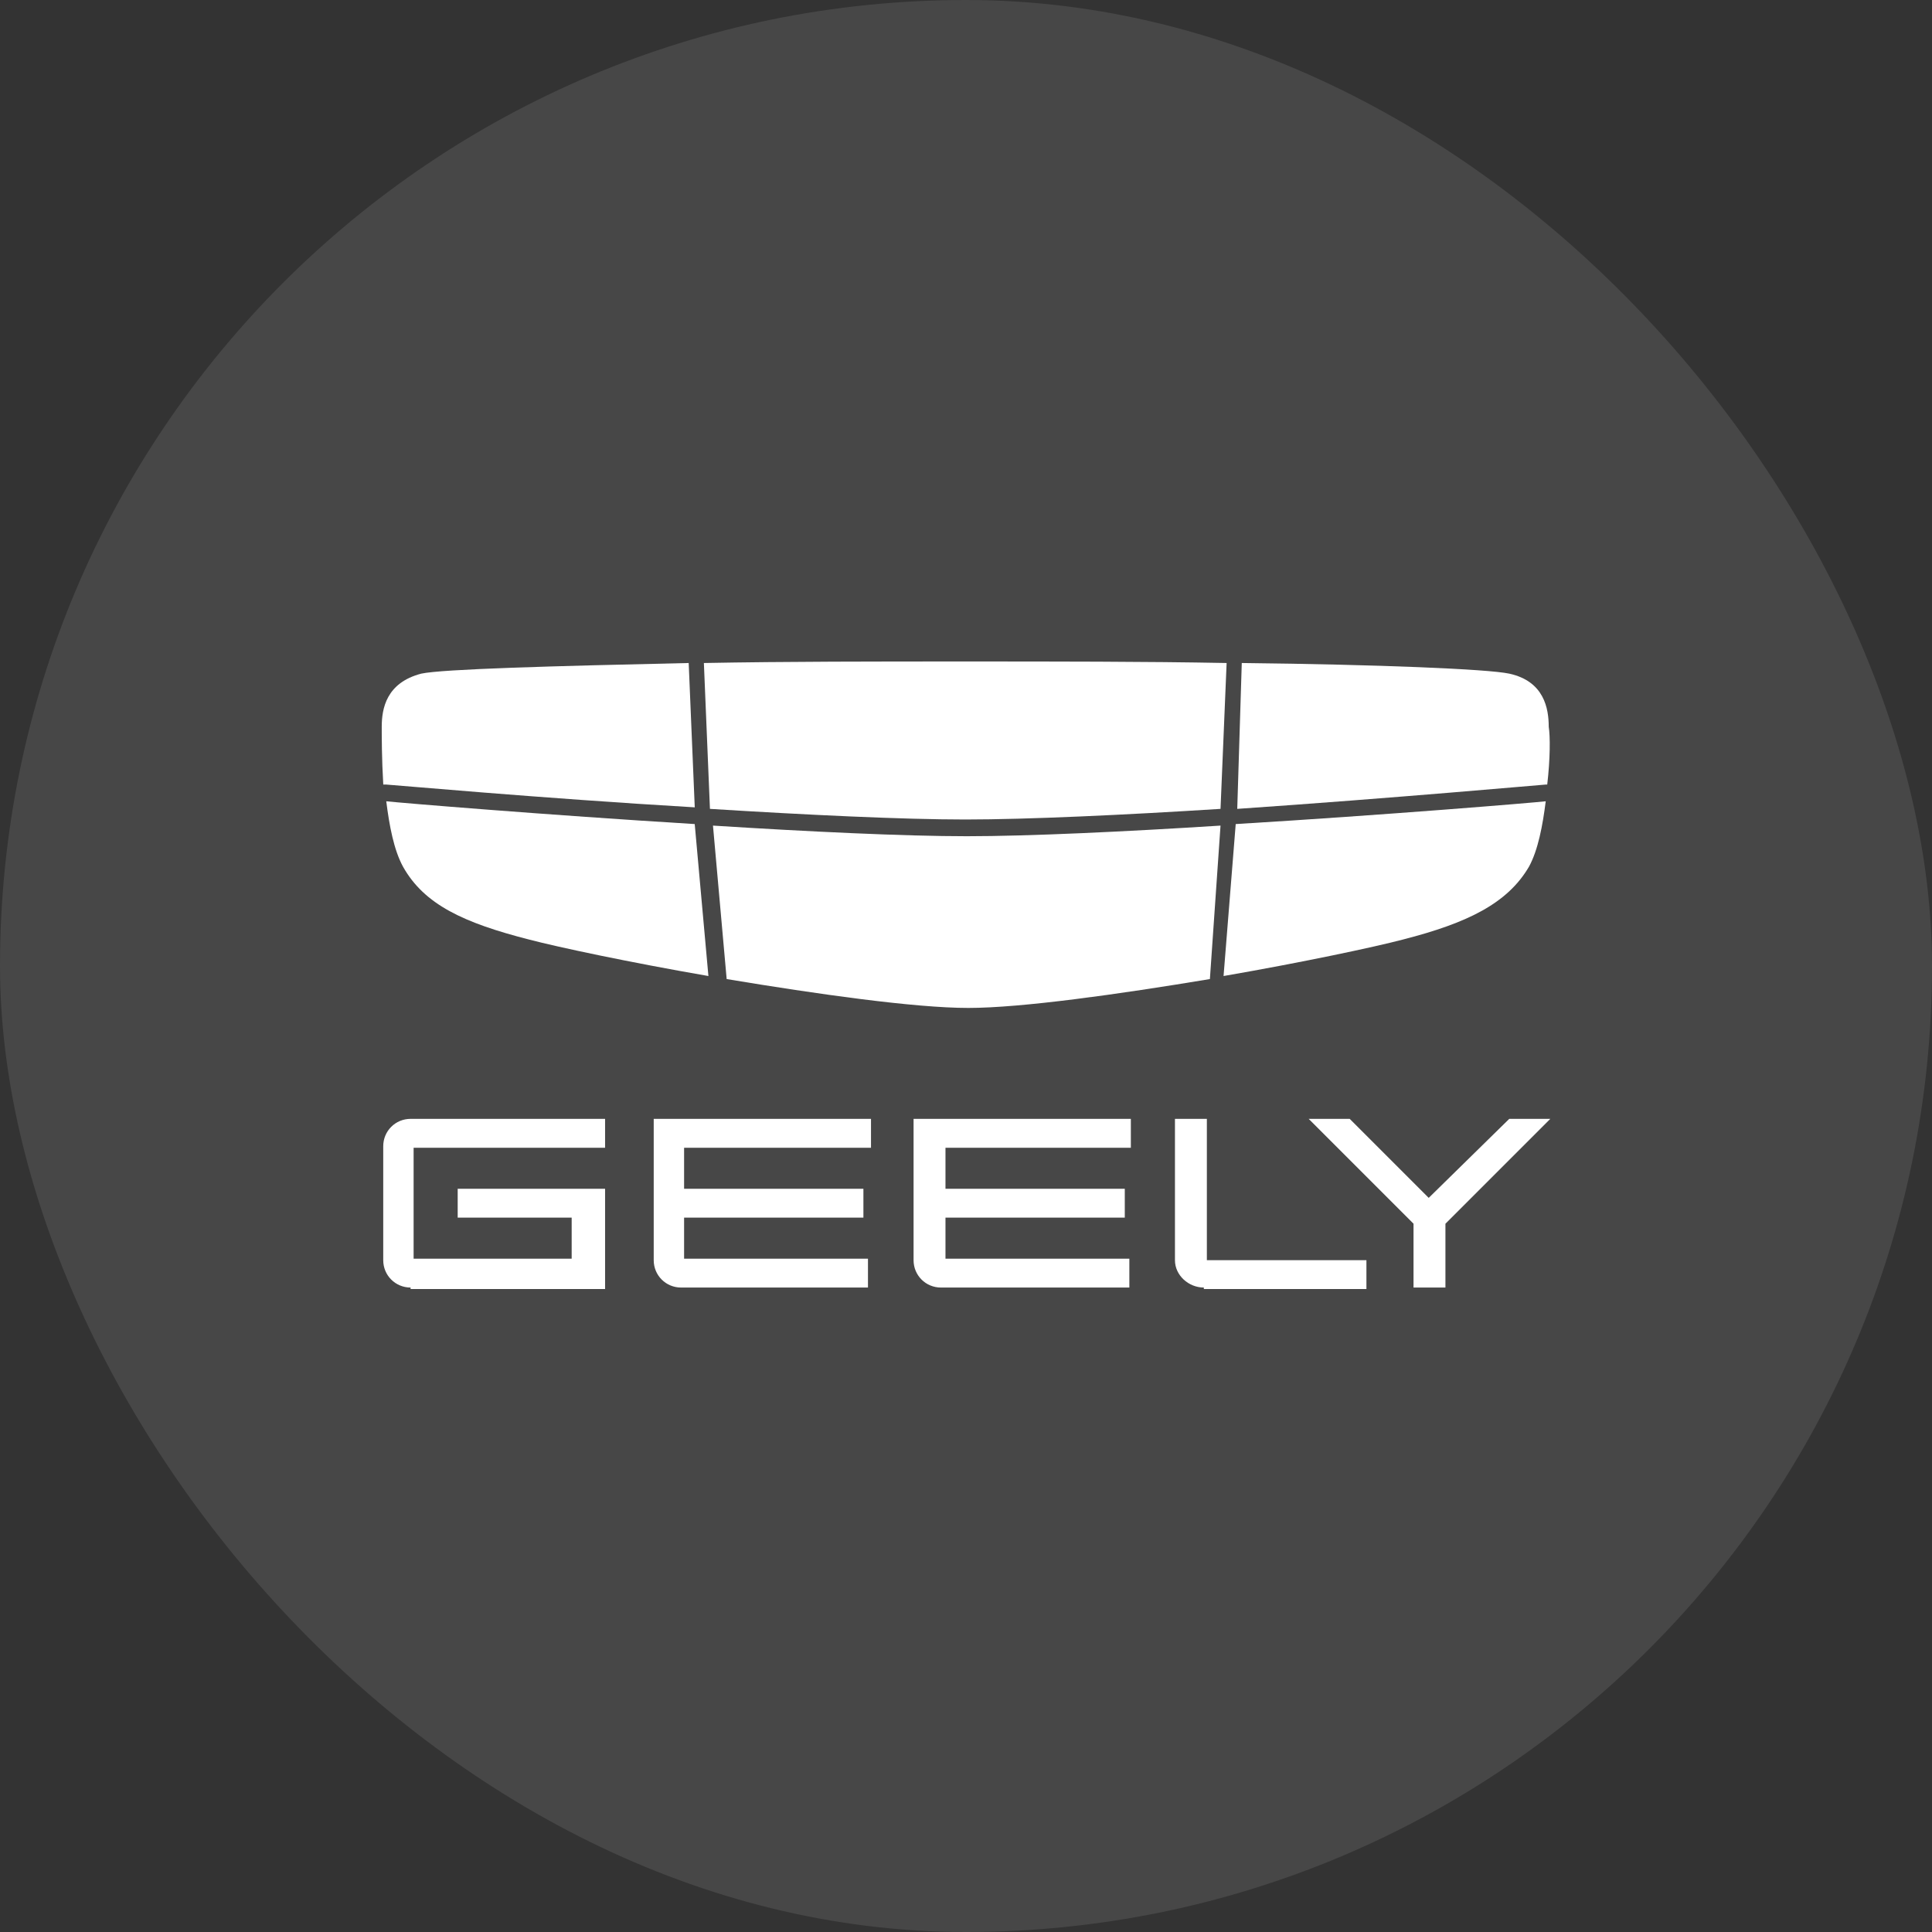 <?xml version="1.0" encoding="UTF-8"?> <svg xmlns="http://www.w3.org/2000/svg" width="58" height="58" viewBox="0 0 58 58" fill="none"><rect x="0" y="0" width="58" height="58" fill="#333333" stroke="none"/><rect width="58" height="58" rx="29" fill="white" fill-opacity="0.1"></rect><path d="M12.326 38.653C11.87 38.653 11.505 38.288 11.505 37.832V34.41C11.505 33.954 11.87 33.589 12.326 33.589H18.165V34.456H12.417V37.786H17.162V36.554H13.74V35.688H18.165V38.698H12.326V38.653Z" fill="white"></path><path d="M20.446 38.653C19.99 38.653 19.625 38.288 19.625 37.832V33.589H26.148V34.456H20.537V35.688H25.92V36.554H20.537V37.786H26.057V38.653H20.446Z" fill="white"></path><path d="M36.14 38.653C35.684 38.653 35.273 38.288 35.273 37.832V33.589H36.231V37.832H41.021V38.698H36.14V38.653Z" fill="white"></path><path d="M28.247 38.653C27.791 38.653 27.426 38.288 27.426 37.832V33.589H33.949V34.456H28.384V35.688H33.767V36.554H28.384V37.786H33.904V38.653H28.247Z" fill="white"></path><path d="M42.435 38.653V36.737L39.287 33.589H40.519L42.891 35.961L45.309 33.589H46.541L43.393 36.737V38.653H42.435Z" fill="white"></path><path d="M21.313 24.283C24.233 24.465 27.107 24.602 28.977 24.602C30.848 24.602 33.767 24.465 36.641 24.283L36.824 19.904C34.406 19.858 31.623 19.858 28.977 19.858C26.331 19.858 23.594 19.858 21.131 19.904L21.313 24.283Z" fill="white"></path><path d="M11.597 23.553C11.688 23.553 16.204 23.964 20.857 24.237L20.675 19.904C16.569 19.995 13.285 20.086 12.646 20.223C11.597 20.497 11.46 21.272 11.46 21.82C11.46 22.093 11.46 22.778 11.506 23.553H11.597Z" fill="white"></path><path d="M37.143 24.283C41.796 23.964 46.358 23.553 46.403 23.553H46.449C46.54 22.778 46.54 22.093 46.494 21.82C46.494 21.272 46.358 20.451 45.308 20.223C44.67 20.086 41.385 19.949 37.279 19.904L37.143 24.283Z" fill="white"></path><path d="M37.097 24.739L36.732 29.301C39.105 28.89 41.249 28.434 42.115 28.206C44.077 27.704 45.263 27.111 45.902 26.017C46.175 25.515 46.312 24.785 46.404 24.055C45.993 24.101 41.614 24.465 37.097 24.739Z" fill="white"></path><path d="M36.641 24.785C33.767 24.967 30.893 25.104 29.023 25.104C27.152 25.104 24.278 24.967 21.404 24.785L21.815 29.392C24.552 29.848 27.472 30.259 29.068 30.259C30.665 30.259 33.584 29.848 36.322 29.392L36.641 24.785Z" fill="white"></path><path d="M20.856 24.739C16.386 24.465 12.006 24.101 11.596 24.055C11.687 24.785 11.824 25.515 12.098 26.017C12.736 27.157 13.922 27.704 15.884 28.206C16.751 28.434 18.895 28.89 21.267 29.301L20.856 24.739Z" fill="white"></path></svg> 